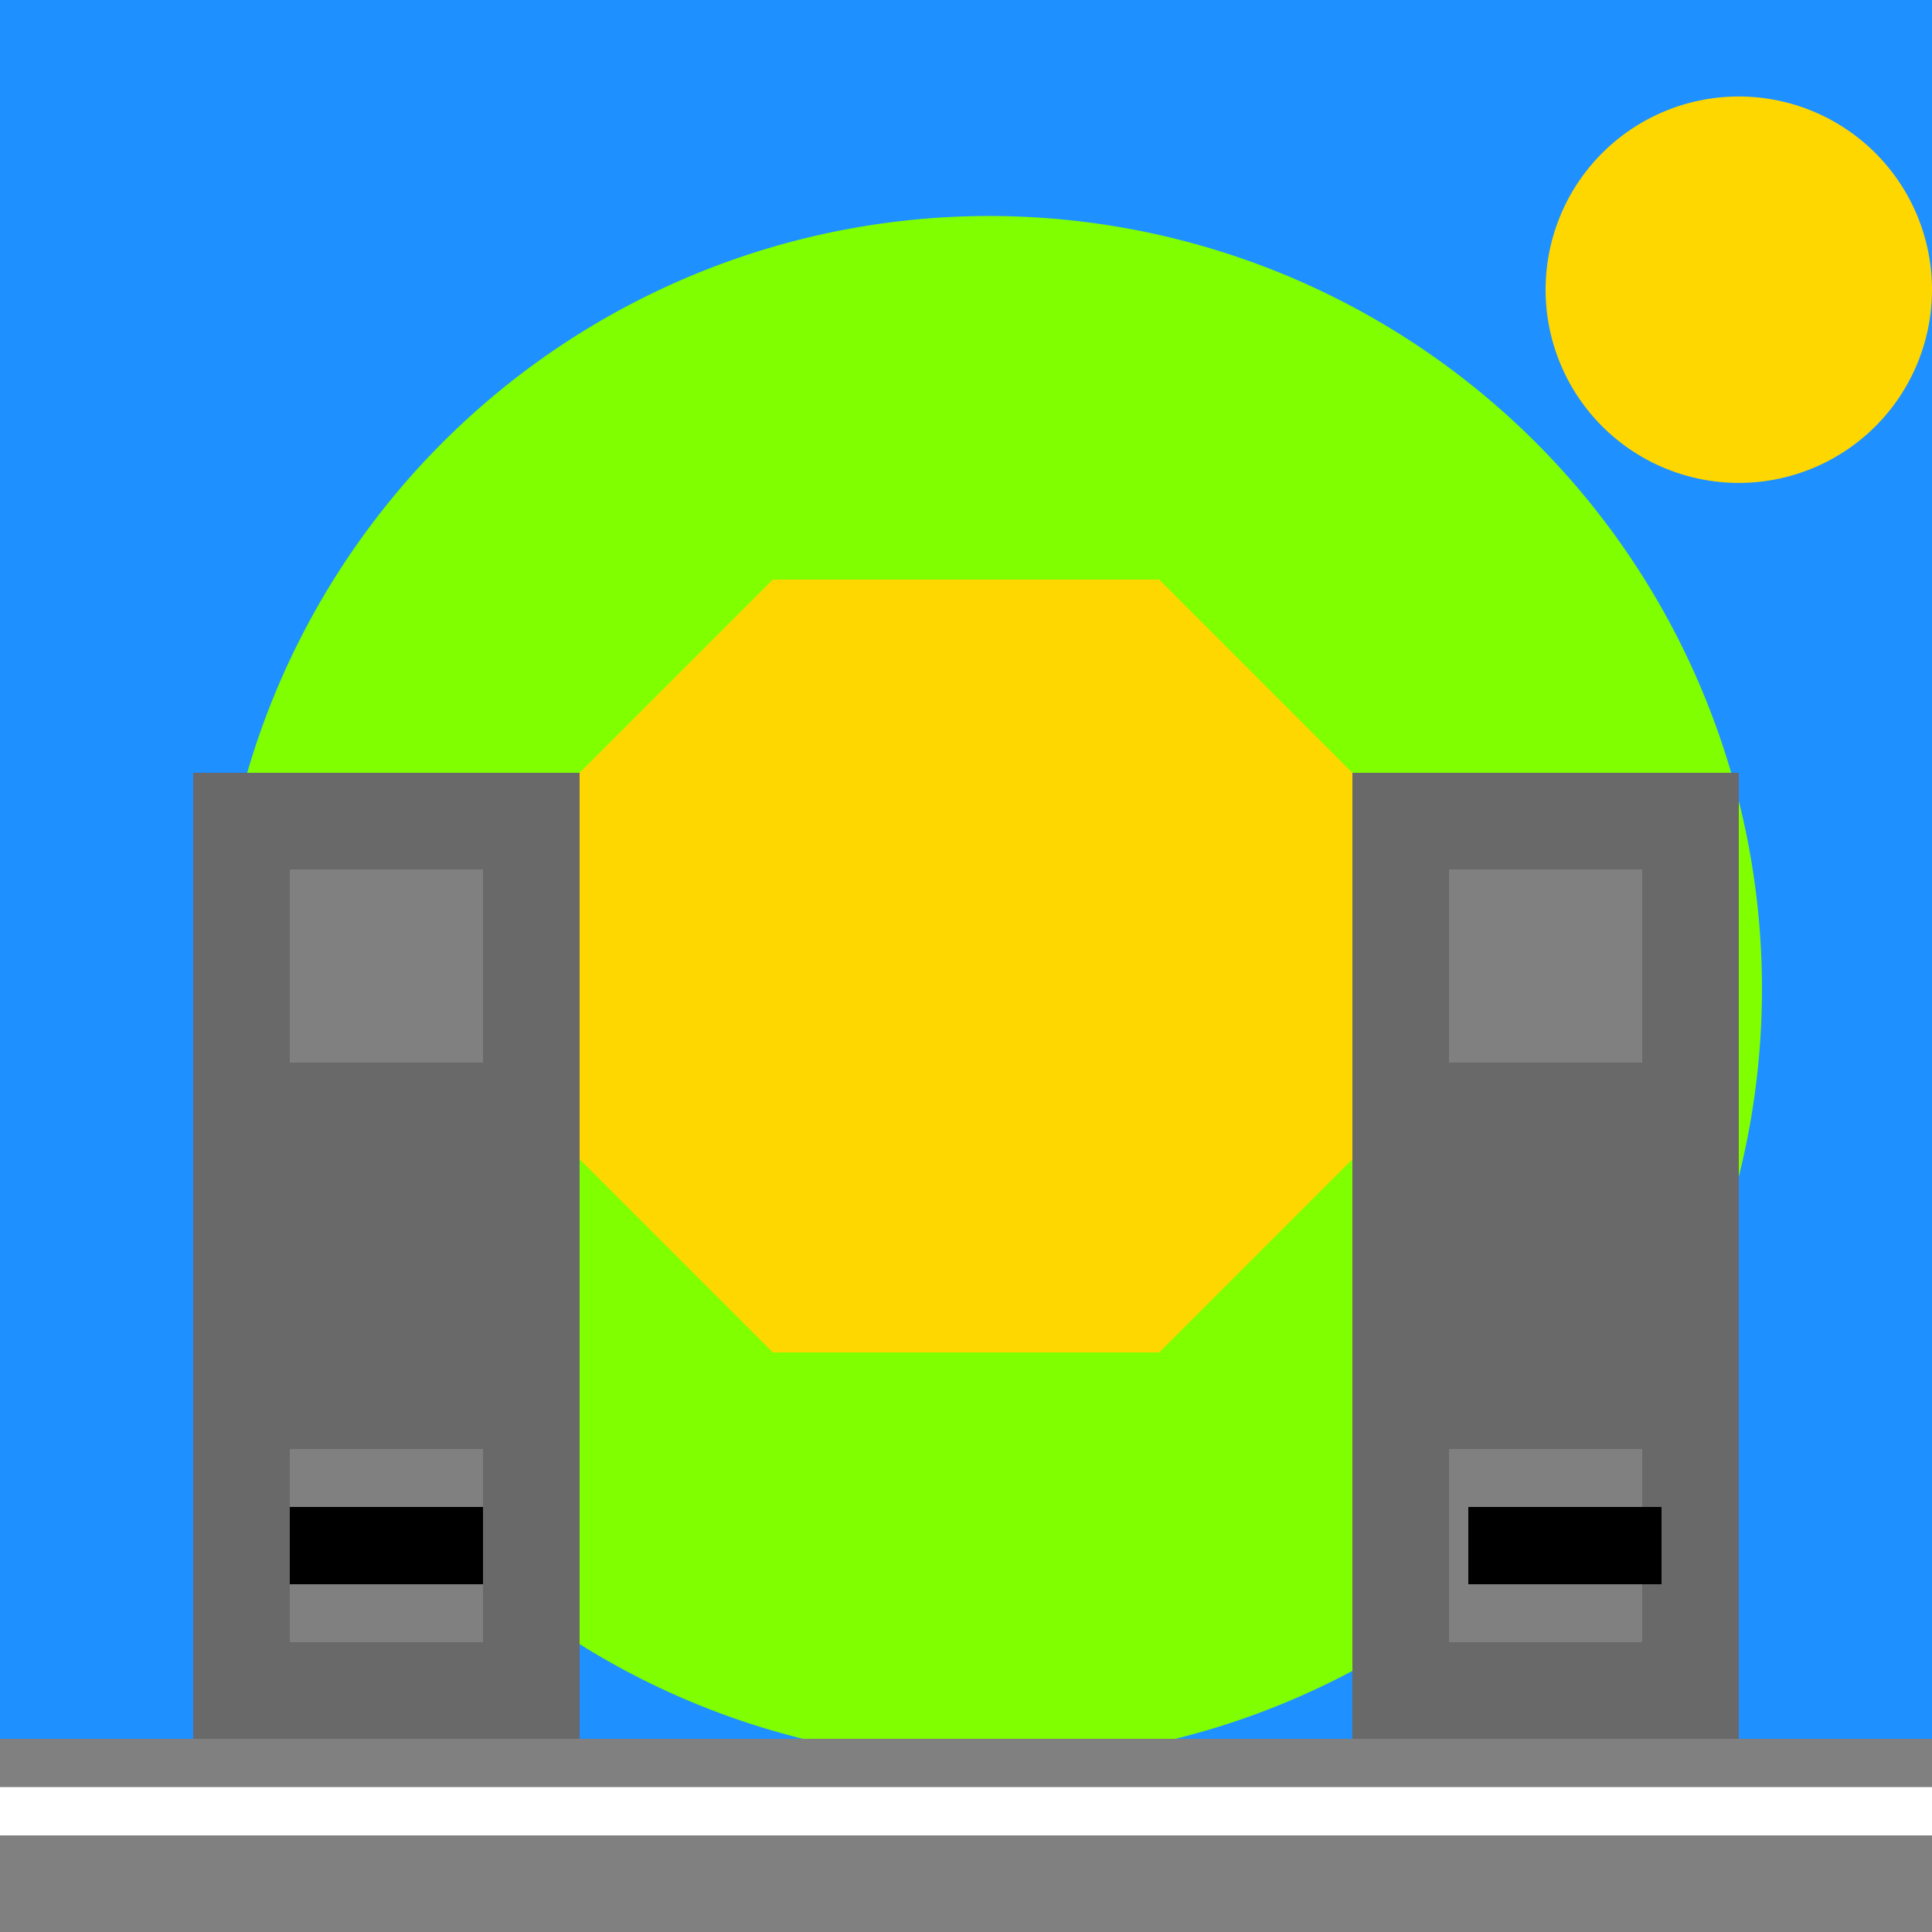 <!--

Generated by DrawGPT.
Free, open source, AI generated images in SVG, PNG, and HTML Canvas format.
https://drawgpt.ai

Created: 2023-09-26T04:59:51.897Z
Link: https://drawgpt.ai/prompt/25589/

-->
<svg xmlns="http://www.w3.org/2000/svg" xmlns:xlink="http://www.w3.org/1999/xlink" width="500" height="500"><defs/><g><rect fill="#1E90FF" stroke="none" x="0" y="0" width="512" height="512"/><path fill="#7FFF00" stroke="none" paint-order="stroke fill markers" d=" M 456 256 A 200 200 0 1 1 456 255.8"/><path fill="#FFD700" stroke="none" paint-order="stroke fill markers" d=" M 150 300 L 150 200 L 200 150 L 300 150 L 350 200 L 350 300 L 300 350 L 200 350 Z"/><path fill="#696969" stroke="none" paint-order="stroke fill markers" d=" M 150 400 A 50 50 0 1 1 150 399.95"/><path fill="#FFC0CB" stroke="none" paint-order="stroke fill markers" d=" M 140 400 A 40 40 0 1 1 140 399.96"/><path fill="#000" stroke="none" paint-order="stroke fill markers" d=" M 85 390 A 5 5 0 1 1 85 389.995"/><path fill="#000" stroke="none" paint-order="stroke fill markers" d=" M 125 390 A 5 5 0 1 1 125 389.995"/><path fill="#696969" stroke="none" paint-order="stroke fill markers" d=" M 450 400 A 50 50 0 1 1 450 399.95"/><path fill="#FFC0CB" stroke="none" paint-order="stroke fill markers" d=" M 440 400 A 40 40 0 1 1 440 399.96"/><path fill="#000" stroke="none" paint-order="stroke fill markers" d=" M 385 390 A 5 5 0 1 1 385 389.995"/><path fill="#000" stroke="none" paint-order="stroke fill markers" d=" M 425 390 A 5 5 0 1 1 425 389.995"/><path fill="none" stroke="none"/><rect fill="#808080" stroke="none" x="0" y="450" width="512" height="62.5"/><path fill="none" stroke="none"/><rect fill="#FFF" stroke="none" x="0" y="462.5" width="512" height="12.5"/><path fill="none" stroke="none"/><rect fill="#696969" stroke="none" x="50" y="200" width="100" height="250"/><path fill="none" stroke="none"/><rect fill="#696969" stroke="none" x="350" y="200" width="100" height="250"/><path fill="none" stroke="none"/><rect fill="#808080" stroke="none" x="75" y="225" width="50" height="50"/><path fill="none" stroke="none"/><rect fill="#808080" stroke="none" x="375" y="225" width="50" height="50"/><path fill="none" stroke="none"/><rect fill="#808080" stroke="none" x="75" y="375" width="50" height="50"/><path fill="none" stroke="none"/><rect fill="#808080" stroke="none" x="375" y="375" width="50" height="50"/><path fill="#FFD700" stroke="none" paint-order="stroke fill markers" d=" M 500 75 A 50 50 0 1 1 500 74.95"/><path fill="#000" stroke="none" paint-order="stroke fill markers" d=" M 75 390 L 125 390 L 125 410 L 75 410 Z"/><path fill="#000" stroke="none" paint-order="stroke fill markers" d=" M 380 390 L 430 390 L 430 410 L 380 410 Z"/></g></svg>